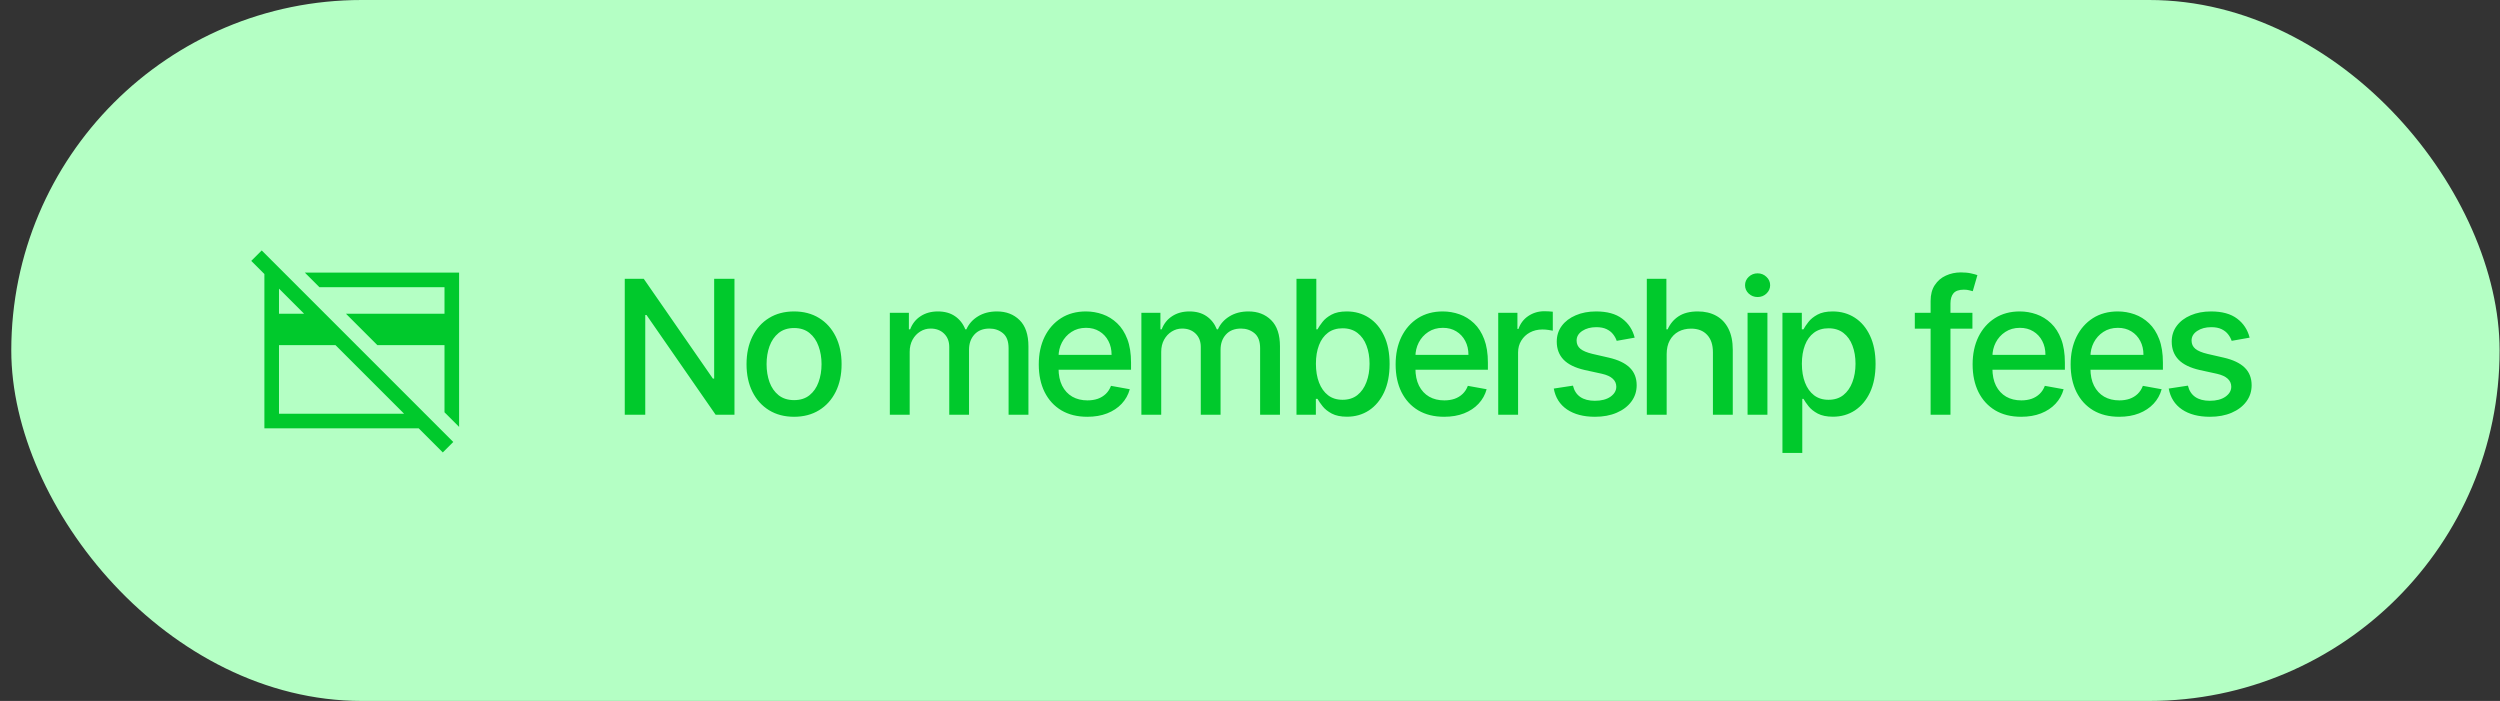 <svg width="214" height="60" viewBox="0 0 214 60" fill="none" xmlns="http://www.w3.org/2000/svg">
<rect x="0" y="0" width="214" height="60" fill="#333333" stroke="none"/>
<rect x="0.966" width="213" height="60" rx="30" fill="#B4FFC4"/>
<g clip-path="url(#clip0_1585_3402)">
<path d="M39.299 36.542L38.049 35.292V29.542H32.299L29.611 26.854H38.049V24.583H27.341L26.091 23.333H39.299V36.542ZM28.716 29.542H23.882V35.417H34.591L28.716 29.542ZM37.903 38.729L35.841 36.667H22.632V23.333H24.299L25.549 24.583H23.882V26.854H26.028L21.507 22.333L22.403 21.438L38.799 37.833L37.903 38.729Z" fill="#00C92C"/>
</g>
<path d="M62.871 23.864V35.5H61.257L55.342 26.966H55.234V35.5H53.479V23.864H55.104L61.024 32.409H61.132V23.864H62.871ZM67.972 35.676C67.153 35.676 66.439 35.489 65.829 35.114C65.22 34.739 64.746 34.214 64.409 33.54C64.072 32.865 63.903 32.078 63.903 31.176C63.903 30.271 64.072 29.479 64.409 28.801C64.746 28.123 65.22 27.597 65.829 27.222C66.439 26.847 67.153 26.659 67.972 26.659C68.79 26.659 69.504 26.847 70.114 27.222C70.723 27.597 71.197 28.123 71.534 28.801C71.871 29.479 72.04 30.271 72.04 31.176C72.04 32.078 71.871 32.865 71.534 33.54C71.197 34.214 70.723 34.739 70.114 35.114C69.504 35.489 68.79 35.676 67.972 35.676ZM67.977 34.25C68.507 34.25 68.947 34.11 69.295 33.83C69.644 33.549 69.901 33.176 70.068 32.71C70.239 32.244 70.324 31.731 70.324 31.171C70.324 30.614 70.239 30.102 70.068 29.636C69.901 29.167 69.644 28.79 69.295 28.506C68.947 28.222 68.507 28.079 67.977 28.079C67.443 28.079 67 28.222 66.648 28.506C66.299 28.79 66.04 29.167 65.869 29.636C65.703 30.102 65.619 30.614 65.619 31.171C65.619 31.731 65.703 32.244 65.869 32.71C66.04 33.176 66.299 33.549 66.648 33.83C67 34.11 67.443 34.25 67.977 34.25ZM76.17 35.5V26.773H77.801V28.193H77.909C78.091 27.712 78.388 27.337 78.801 27.068C79.214 26.796 79.708 26.659 80.284 26.659C80.867 26.659 81.356 26.796 81.75 27.068C82.148 27.341 82.441 27.716 82.631 28.193H82.722C82.93 27.727 83.261 27.356 83.716 27.079C84.17 26.799 84.712 26.659 85.341 26.659C86.132 26.659 86.778 26.907 87.278 27.403C87.782 27.9 88.034 28.648 88.034 29.648V35.5H86.335V29.807C86.335 29.216 86.174 28.788 85.852 28.523C85.53 28.258 85.146 28.125 84.699 28.125C84.146 28.125 83.716 28.296 83.409 28.636C83.102 28.974 82.949 29.407 82.949 29.938V35.5H81.256V29.699C81.256 29.225 81.108 28.845 80.812 28.557C80.517 28.269 80.132 28.125 79.659 28.125C79.337 28.125 79.04 28.21 78.767 28.381C78.498 28.547 78.28 28.78 78.114 29.079C77.951 29.379 77.869 29.725 77.869 30.119V35.5H76.17ZM93.072 35.676C92.213 35.676 91.472 35.492 90.851 35.125C90.233 34.754 89.756 34.233 89.419 33.562C89.086 32.888 88.919 32.099 88.919 31.193C88.919 30.299 89.086 29.511 89.419 28.829C89.756 28.148 90.226 27.616 90.828 27.233C91.434 26.85 92.142 26.659 92.953 26.659C93.445 26.659 93.923 26.741 94.385 26.903C94.847 27.066 95.262 27.322 95.629 27.671C95.997 28.019 96.286 28.472 96.499 29.028C96.711 29.581 96.817 30.254 96.817 31.046V31.648H89.879V30.375H95.152C95.152 29.928 95.061 29.532 94.879 29.188C94.697 28.839 94.442 28.564 94.112 28.364C93.786 28.163 93.404 28.062 92.964 28.062C92.487 28.062 92.07 28.18 91.714 28.415C91.362 28.646 91.089 28.949 90.896 29.324C90.707 29.695 90.612 30.099 90.612 30.534V31.528C90.612 32.112 90.714 32.608 90.919 33.017C91.127 33.426 91.417 33.739 91.788 33.955C92.159 34.167 92.593 34.273 93.089 34.273C93.411 34.273 93.705 34.227 93.97 34.136C94.235 34.042 94.464 33.901 94.658 33.716C94.851 33.53 94.999 33.301 95.101 33.028L96.709 33.318C96.58 33.792 96.349 34.206 96.016 34.562C95.686 34.915 95.271 35.189 94.771 35.386C94.275 35.58 93.709 35.676 93.072 35.676ZM97.702 35.5V26.773H99.332V28.193H99.44C99.622 27.712 99.919 27.337 100.332 27.068C100.745 26.796 101.239 26.659 101.815 26.659C102.399 26.659 102.887 26.796 103.281 27.068C103.679 27.341 103.972 27.716 104.162 28.193H104.253C104.461 27.727 104.793 27.356 105.247 27.079C105.702 26.799 106.243 26.659 106.872 26.659C107.664 26.659 108.31 26.907 108.81 27.403C109.313 27.9 109.565 28.648 109.565 29.648V35.5H107.866V29.807C107.866 29.216 107.705 28.788 107.383 28.523C107.061 28.258 106.677 28.125 106.23 28.125C105.677 28.125 105.247 28.296 104.94 28.636C104.633 28.974 104.48 29.407 104.48 29.938V35.5H102.787V29.699C102.787 29.225 102.639 28.845 102.344 28.557C102.048 28.269 101.664 28.125 101.19 28.125C100.868 28.125 100.571 28.21 100.298 28.381C100.029 28.547 99.811 28.78 99.645 29.079C99.482 29.379 99.4 29.725 99.4 30.119V35.5H97.702ZM110.979 35.5V23.864H112.677V28.188H112.78C112.878 28.006 113.02 27.796 113.206 27.557C113.391 27.318 113.649 27.11 113.979 26.932C114.308 26.75 114.744 26.659 115.285 26.659C115.99 26.659 116.619 26.837 117.172 27.193C117.725 27.549 118.159 28.062 118.473 28.733C118.791 29.403 118.95 30.21 118.95 31.153C118.95 32.097 118.793 32.905 118.479 33.58C118.164 34.25 117.732 34.767 117.183 35.131C116.634 35.49 116.007 35.67 115.302 35.67C114.772 35.67 114.338 35.581 114.001 35.403C113.668 35.225 113.407 35.017 113.217 34.778C113.028 34.54 112.882 34.328 112.78 34.142H112.638V35.5H110.979ZM112.643 31.136C112.643 31.75 112.732 32.288 112.91 32.75C113.088 33.212 113.346 33.574 113.683 33.835C114.02 34.093 114.433 34.222 114.922 34.222C115.429 34.222 115.854 34.087 116.195 33.818C116.535 33.545 116.793 33.176 116.967 32.71C117.145 32.244 117.234 31.72 117.234 31.136C117.234 30.561 117.147 30.044 116.973 29.585C116.802 29.127 116.545 28.765 116.2 28.5C115.859 28.235 115.433 28.102 114.922 28.102C114.429 28.102 114.013 28.229 113.672 28.483C113.335 28.737 113.079 29.091 112.905 29.546C112.73 30 112.643 30.53 112.643 31.136ZM123.619 35.676C122.759 35.676 122.019 35.492 121.398 35.125C120.78 34.754 120.303 34.233 119.966 33.562C119.632 32.888 119.466 32.099 119.466 31.193C119.466 30.299 119.632 29.511 119.966 28.829C120.303 28.148 120.773 27.616 121.375 27.233C121.981 26.85 122.689 26.659 123.5 26.659C123.992 26.659 124.47 26.741 124.932 26.903C125.394 27.066 125.809 27.322 126.176 27.671C126.543 28.019 126.833 28.472 127.045 29.028C127.257 29.581 127.364 30.254 127.364 31.046V31.648H120.426V30.375H125.699C125.699 29.928 125.608 29.532 125.426 29.188C125.244 28.839 124.989 28.564 124.659 28.364C124.333 28.163 123.951 28.062 123.511 28.062C123.034 28.062 122.617 28.18 122.261 28.415C121.909 28.646 121.636 28.949 121.443 29.324C121.254 29.695 121.159 30.099 121.159 30.534V31.528C121.159 32.112 121.261 32.608 121.466 33.017C121.674 33.426 121.964 33.739 122.335 33.955C122.706 34.167 123.14 34.273 123.636 34.273C123.958 34.273 124.252 34.227 124.517 34.136C124.782 34.042 125.011 33.901 125.204 33.716C125.398 33.53 125.545 33.301 125.648 33.028L127.256 33.318C127.127 33.792 126.896 34.206 126.562 34.562C126.233 34.915 125.818 35.189 125.318 35.386C124.822 35.58 124.256 35.676 123.619 35.676ZM128.248 35.5V26.773H129.891V28.159H129.981C130.141 27.689 130.421 27.32 130.822 27.051C131.228 26.778 131.686 26.642 132.197 26.642C132.303 26.642 132.428 26.646 132.572 26.653C132.72 26.661 132.836 26.671 132.919 26.682V28.307C132.851 28.288 132.73 28.267 132.555 28.244C132.381 28.218 132.207 28.204 132.033 28.204C131.631 28.204 131.273 28.29 130.959 28.46C130.648 28.627 130.402 28.86 130.22 29.159C130.038 29.454 129.947 29.792 129.947 30.171V35.5H128.248ZM139.929 28.903L138.389 29.176C138.325 28.979 138.222 28.792 138.082 28.614C137.946 28.436 137.76 28.29 137.525 28.176C137.291 28.062 136.997 28.006 136.645 28.006C136.164 28.006 135.762 28.114 135.44 28.329C135.118 28.542 134.957 28.816 134.957 29.153C134.957 29.445 135.065 29.68 135.281 29.858C135.497 30.036 135.846 30.182 136.327 30.296L137.713 30.614C138.516 30.799 139.114 31.085 139.508 31.472C139.902 31.858 140.099 32.36 140.099 32.977C140.099 33.5 139.948 33.966 139.645 34.375C139.346 34.78 138.927 35.099 138.389 35.33C137.855 35.561 137.236 35.676 136.531 35.676C135.554 35.676 134.757 35.468 134.139 35.051C133.522 34.631 133.143 34.034 133.003 33.261L134.645 33.011C134.747 33.439 134.957 33.763 135.275 33.983C135.594 34.199 136.008 34.307 136.52 34.307C137.077 34.307 137.522 34.191 137.855 33.96C138.188 33.725 138.355 33.439 138.355 33.102C138.355 32.83 138.253 32.6 138.048 32.415C137.847 32.229 137.539 32.089 137.122 31.994L135.645 31.671C134.83 31.485 134.228 31.189 133.838 30.784C133.452 30.379 133.258 29.866 133.258 29.244C133.258 28.729 133.402 28.278 133.69 27.892C133.978 27.506 134.376 27.204 134.883 26.989C135.391 26.769 135.972 26.659 136.628 26.659C137.571 26.659 138.313 26.864 138.855 27.273C139.397 27.678 139.755 28.222 139.929 28.903ZM142.666 30.318V35.5H140.967V23.864H142.643V28.193H142.751C142.956 27.724 143.268 27.35 143.689 27.074C144.109 26.797 144.659 26.659 145.337 26.659C145.935 26.659 146.458 26.782 146.905 27.028C147.355 27.275 147.704 27.642 147.95 28.131C148.2 28.616 148.325 29.222 148.325 29.949V35.5H146.626V30.153C146.626 29.513 146.462 29.017 146.132 28.665C145.802 28.309 145.344 28.131 144.757 28.131C144.355 28.131 143.996 28.216 143.677 28.386C143.363 28.557 143.115 28.807 142.933 29.136C142.755 29.462 142.666 29.856 142.666 30.318ZM149.592 35.5V26.773H151.291V35.5H149.592ZM150.45 25.426C150.155 25.426 149.901 25.328 149.689 25.131C149.48 24.93 149.376 24.691 149.376 24.415C149.376 24.134 149.48 23.896 149.689 23.699C149.901 23.498 150.155 23.398 150.45 23.398C150.746 23.398 150.998 23.498 151.206 23.699C151.418 23.896 151.524 24.134 151.524 24.415C151.524 24.691 151.418 24.93 151.206 25.131C150.998 25.328 150.746 25.426 150.45 25.426ZM152.577 38.773V26.773H154.236V28.188H154.378C154.476 28.006 154.618 27.796 154.804 27.557C154.989 27.318 155.247 27.11 155.577 26.932C155.906 26.75 156.342 26.659 156.883 26.659C157.588 26.659 158.217 26.837 158.77 27.193C159.323 27.549 159.757 28.062 160.071 28.733C160.389 29.403 160.548 30.21 160.548 31.153C160.548 32.097 160.391 32.905 160.077 33.58C159.762 34.25 159.33 34.767 158.781 35.131C158.232 35.49 157.605 35.67 156.9 35.67C156.37 35.67 155.936 35.581 155.599 35.403C155.266 35.225 155.005 35.017 154.815 34.778C154.626 34.54 154.48 34.328 154.378 34.142H154.275V38.773H152.577ZM154.241 31.136C154.241 31.75 154.33 32.288 154.508 32.75C154.686 33.212 154.944 33.574 155.281 33.835C155.618 34.093 156.031 34.222 156.52 34.222C157.027 34.222 157.452 34.087 157.793 33.818C158.133 33.545 158.391 33.176 158.565 32.71C158.743 32.244 158.832 31.72 158.832 31.136C158.832 30.561 158.745 30.044 158.571 29.585C158.4 29.127 158.143 28.765 157.798 28.5C157.457 28.235 157.031 28.102 156.52 28.102C156.027 28.102 155.611 28.229 155.27 28.483C154.933 28.737 154.677 29.091 154.503 29.546C154.329 30 154.241 30.53 154.241 31.136ZM168.839 26.773V28.136H163.908V26.773H168.839ZM165.26 35.5V25.761C165.26 25.216 165.379 24.763 165.618 24.403C165.856 24.04 166.173 23.769 166.567 23.591C166.961 23.409 167.389 23.318 167.851 23.318C168.192 23.318 168.483 23.347 168.726 23.403C168.968 23.456 169.148 23.506 169.266 23.551L168.868 24.926C168.788 24.903 168.686 24.877 168.561 24.847C168.436 24.812 168.284 24.796 168.106 24.796C167.694 24.796 167.398 24.898 167.22 25.102C167.046 25.307 166.959 25.602 166.959 25.989V35.5H165.26ZM173.01 35.676C172.15 35.676 171.409 35.492 170.788 35.125C170.171 34.754 169.694 34.233 169.356 33.562C169.023 32.888 168.856 32.099 168.856 31.193C168.856 30.299 169.023 29.511 169.356 28.829C169.694 28.148 170.163 27.616 170.766 27.233C171.372 26.85 172.08 26.659 172.891 26.659C173.383 26.659 173.86 26.741 174.322 26.903C174.784 27.066 175.199 27.322 175.567 27.671C175.934 28.019 176.224 28.472 176.436 29.028C176.648 29.581 176.754 30.254 176.754 31.046V31.648H169.817V30.375H175.089C175.089 29.928 174.998 29.532 174.817 29.188C174.635 28.839 174.379 28.564 174.05 28.364C173.724 28.163 173.341 28.062 172.902 28.062C172.425 28.062 172.008 28.18 171.652 28.415C171.3 28.646 171.027 28.949 170.834 29.324C170.644 29.695 170.55 30.099 170.55 30.534V31.528C170.55 32.112 170.652 32.608 170.856 33.017C171.065 33.426 171.355 33.739 171.726 33.955C172.097 34.167 172.531 34.273 173.027 34.273C173.349 34.273 173.642 34.227 173.908 34.136C174.173 34.042 174.402 33.901 174.595 33.716C174.788 33.53 174.936 33.301 175.038 33.028L176.646 33.318C176.517 33.792 176.286 34.206 175.953 34.562C175.623 34.915 175.209 35.189 174.709 35.386C174.213 35.58 173.646 35.676 173.01 35.676ZM181.4 35.676C180.541 35.676 179.8 35.492 179.179 35.125C178.561 34.754 178.084 34.233 177.747 33.562C177.414 32.888 177.247 32.099 177.247 31.193C177.247 30.299 177.414 29.511 177.747 28.829C178.084 28.148 178.554 27.616 179.156 27.233C179.762 26.85 180.471 26.659 181.281 26.659C181.774 26.659 182.251 26.741 182.713 26.903C183.175 27.066 183.59 27.322 183.957 27.671C184.325 28.019 184.614 28.472 184.827 29.028C185.039 29.581 185.145 30.254 185.145 31.046V31.648H178.207V30.375H183.48C183.48 29.928 183.389 29.532 183.207 29.188C183.025 28.839 182.77 28.564 182.44 28.364C182.114 28.163 181.732 28.062 181.293 28.062C180.815 28.062 180.399 28.18 180.043 28.415C179.69 28.646 179.418 28.949 179.224 29.324C179.035 29.695 178.94 30.099 178.94 30.534V31.528C178.94 32.112 179.043 32.608 179.247 33.017C179.455 33.426 179.745 33.739 180.116 33.955C180.488 34.167 180.921 34.273 181.418 34.273C181.739 34.273 182.033 34.227 182.298 34.136C182.563 34.042 182.793 33.901 182.986 33.716C183.179 33.53 183.327 33.301 183.429 33.028L185.037 33.318C184.908 33.792 184.677 34.206 184.344 34.562C184.014 34.915 183.599 35.189 183.099 35.386C182.603 35.58 182.037 35.676 181.4 35.676ZM192.57 28.903L191.03 29.176C190.965 28.979 190.863 28.792 190.723 28.614C190.587 28.436 190.401 28.29 190.166 28.176C189.931 28.062 189.638 28.006 189.285 28.006C188.804 28.006 188.403 28.114 188.081 28.329C187.759 28.542 187.598 28.816 187.598 29.153C187.598 29.445 187.706 29.68 187.922 29.858C188.138 30.036 188.486 30.182 188.967 30.296L190.354 30.614C191.157 30.799 191.755 31.085 192.149 31.472C192.543 31.858 192.74 32.36 192.74 32.977C192.74 33.5 192.588 33.966 192.285 34.375C191.986 34.78 191.568 35.099 191.03 35.33C190.496 35.561 189.876 35.676 189.172 35.676C188.195 35.676 187.397 35.468 186.78 35.051C186.162 34.631 185.784 34.034 185.643 33.261L187.285 33.011C187.388 33.439 187.598 33.763 187.916 33.983C188.234 34.199 188.649 34.307 189.16 34.307C189.717 34.307 190.162 34.191 190.496 33.96C190.829 33.725 190.996 33.439 190.996 33.102C190.996 32.83 190.893 32.6 190.689 32.415C190.488 32.229 190.179 32.089 189.763 31.994L188.285 31.671C187.471 31.485 186.869 31.189 186.479 30.784C186.092 30.379 185.899 29.866 185.899 29.244C185.899 28.729 186.043 28.278 186.331 27.892C186.619 27.506 187.016 27.204 187.524 26.989C188.032 26.769 188.613 26.659 189.268 26.659C190.212 26.659 190.954 26.864 191.496 27.273C192.037 27.678 192.395 28.222 192.57 28.903Z" fill="#00C92C"/>
<defs>
<clipPath id="clip0_1585_3402">
<rect width="20" height="20" fill="white" transform="translate(20.966 20)"/>
</clipPath>
</defs>
</svg>
